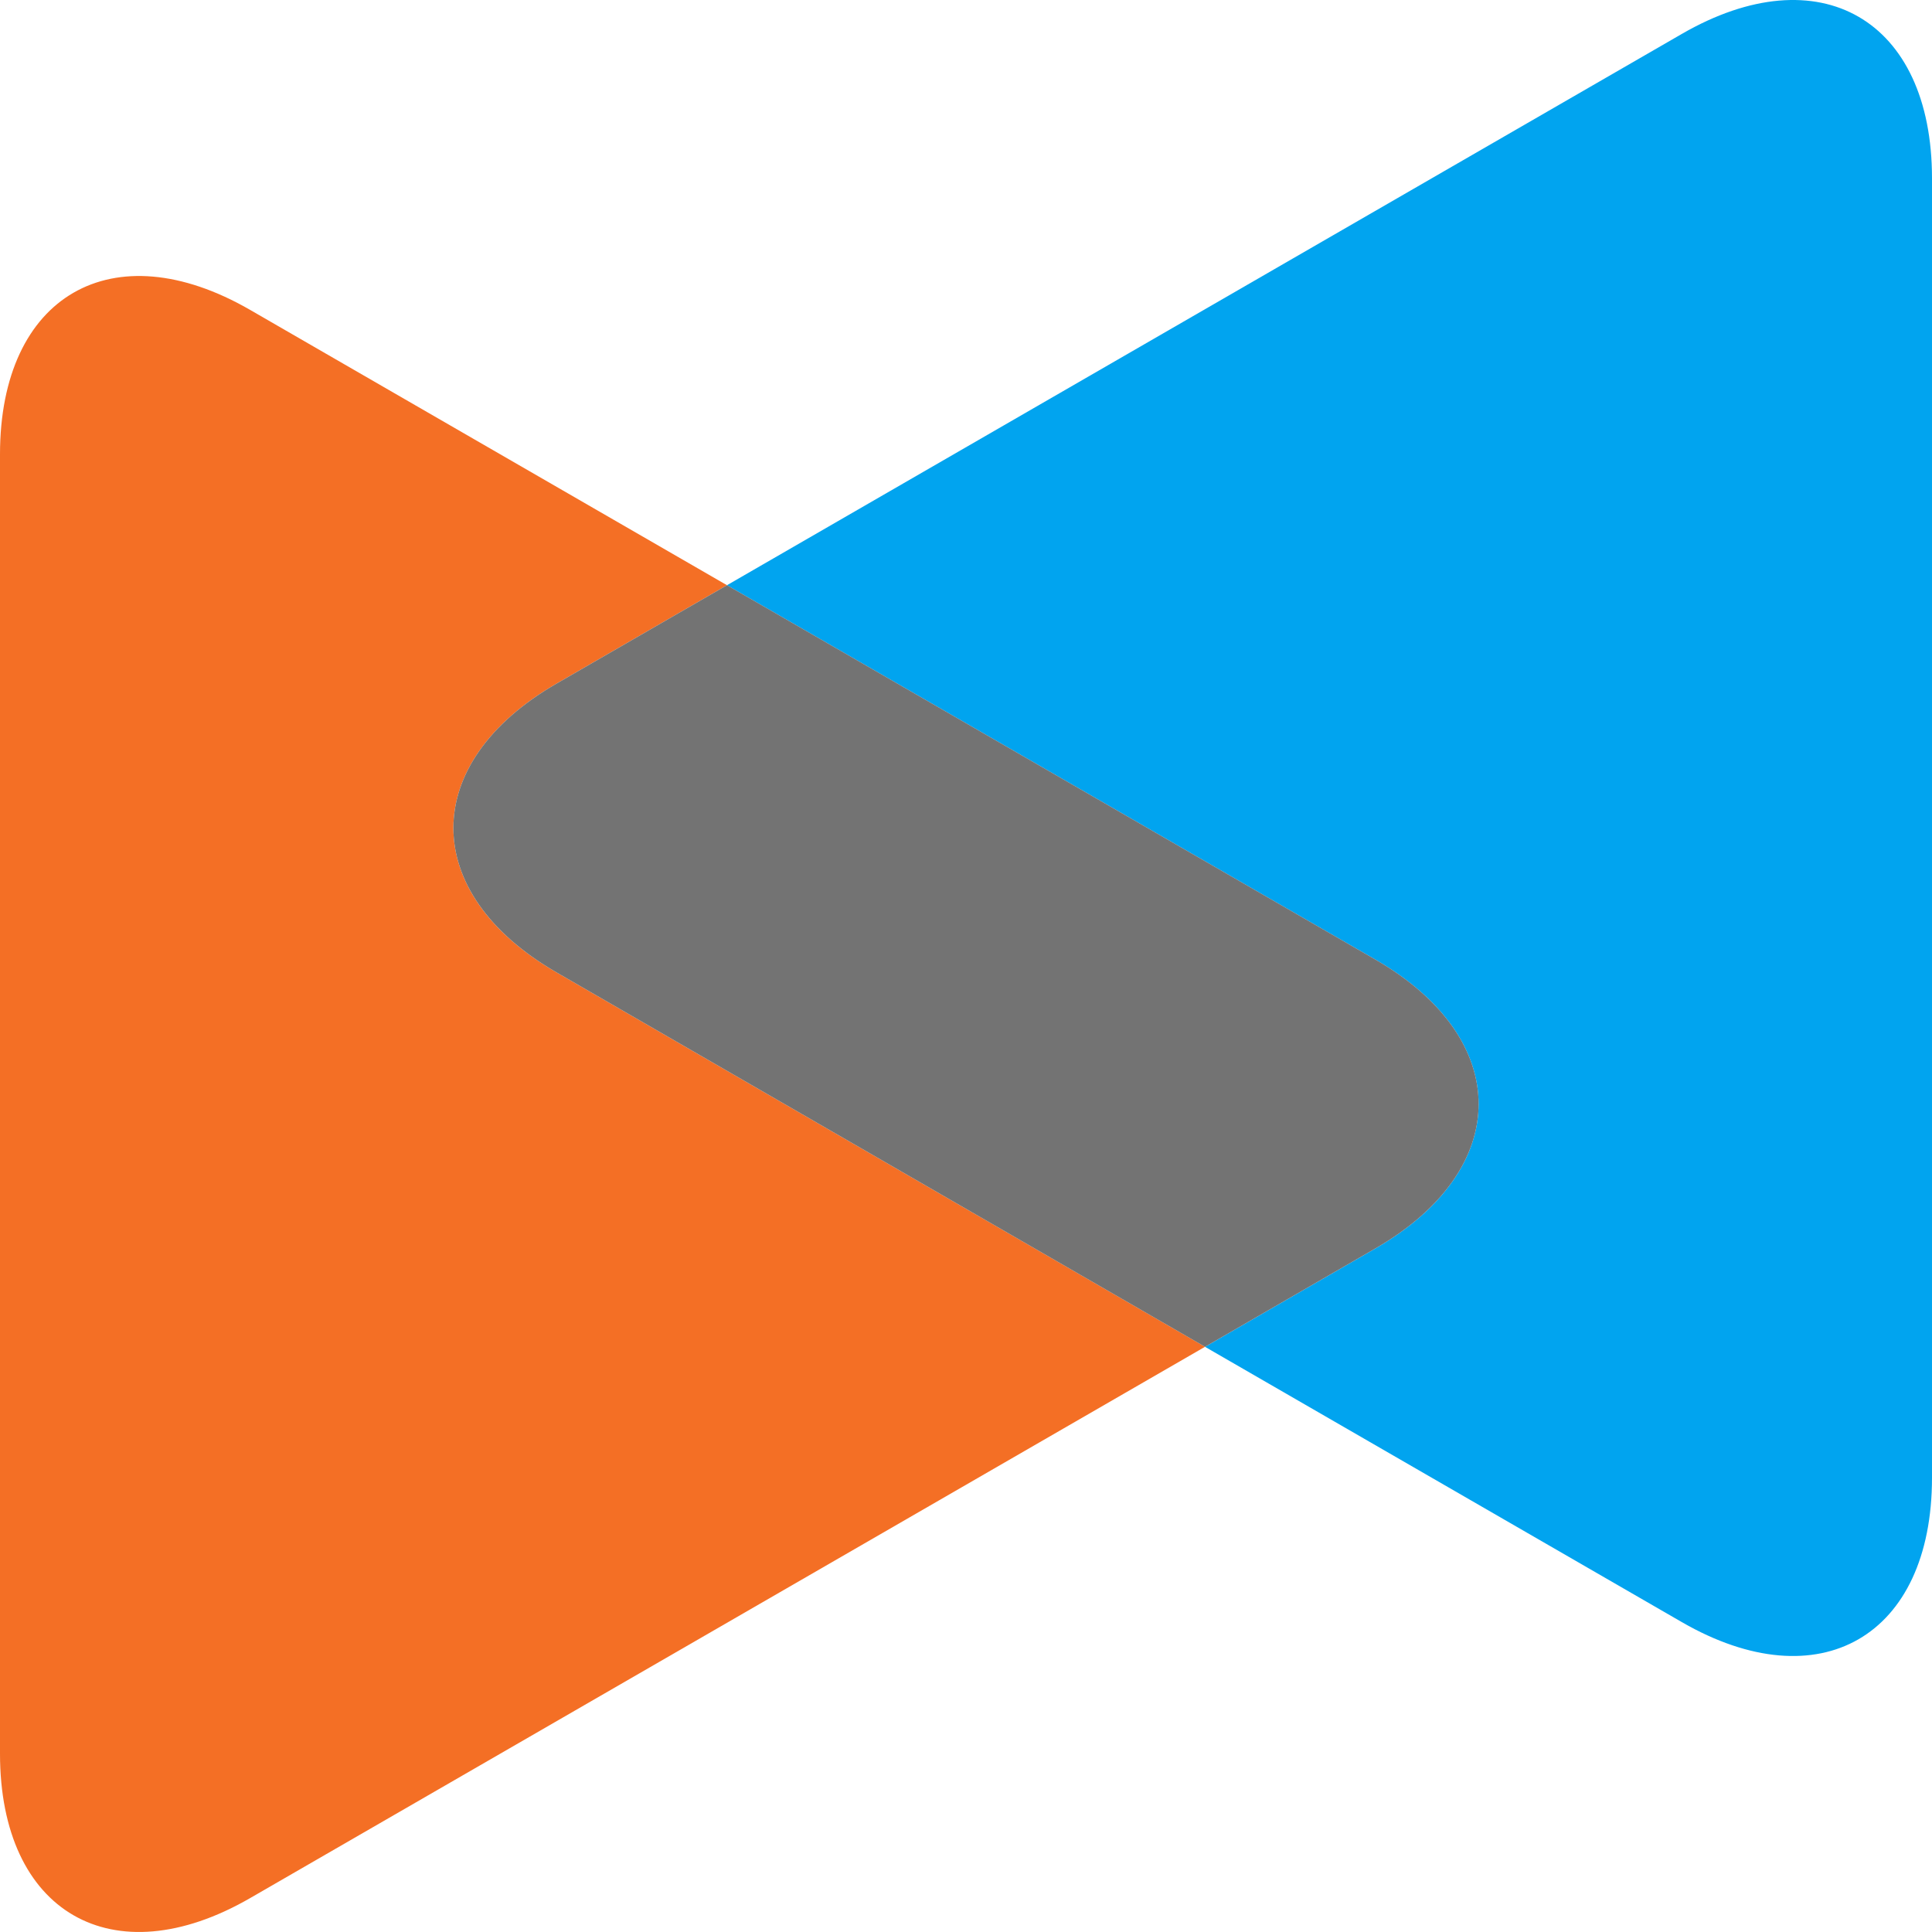 <?xml version="1.0" encoding="utf-8"?>
<!-- Generator: Adobe Illustrator 28.1.0, SVG Export Plug-In . SVG Version: 6.00 Build 0)  -->
<svg version="1.1" id="Layer_1" xmlns="http://www.w3.org/2000/svg" xmlns:xlink="http://www.w3.org/1999/xlink" x="0px" y="0px"
	 viewBox="0 0 100 100" style="enable-background:new 0 0 100 100;" xml:space="preserve">
<style type="text/css">
	.st0{fill:#F46F25;}
	.st1{fill:#01A4EF;}
	.st2{fill:#737373;}
</style>
<g>
	<path class="st0" d="M44.984,59.671l-16.176-9.339c-7.121-4.111-7.121-10.838,0-14.95l7.848-4.531l0.972-0.561
		c-3.122-1.802-6.078-3.509-8.506-4.911l-16.176-9.339C5.826,11.929,0,15.293,0,23.515v18.678
		c0,8.222,0,21.677,0,29.899v18.678c0,8.222,5.826,11.586,12.947,7.475l16.176-9.339
		c7.121-4.111,18.773-10.839,25.894-14.95l7.356-4.247c-0.323-0.186-0.646-0.373-0.972-0.561
		C55.631,65.818,49.426,62.236,44.984,59.671z"/>
	<path class="st1" d="M87.053,1.755l-16.176,9.339c-7.121,4.111-18.773,10.838-25.894,14.95l-7.356,4.247
		c0.323,0.186,0.646,0.373,0.972,0.561c5.769,3.33,11.974,6.913,16.416,9.478l16.176,9.339
		c7.121,4.111,7.121,10.839,0,14.95l-7.848,4.531l-0.972,0.561c3.122,1.802,6.078,3.509,8.506,4.911l16.176,9.339
		C94.174,88.071,100,84.707,100,76.485V57.807c0-8.222,0-21.677,0-29.899V9.229
		C100,1.007,94.174-2.357,87.053,1.755z"/>
	<path class="st2" d="M71.192,64.618c7.121-4.111,7.121-10.838,0-14.95l-16.176-9.339
		c-4.442-2.565-10.647-6.147-16.416-9.478c-0.326-0.188-0.649-0.375-0.972-0.561l-0.972,0.561l-7.848,4.531
		c-7.121,4.111-7.121,10.838,0,14.95l16.176,9.339c4.442,2.565,10.647,6.147,16.416,9.478
		c0.326,0.188,0.649,0.375,0.972,0.561l0.972-0.561L71.192,64.618z"/>
</g>
</svg>
